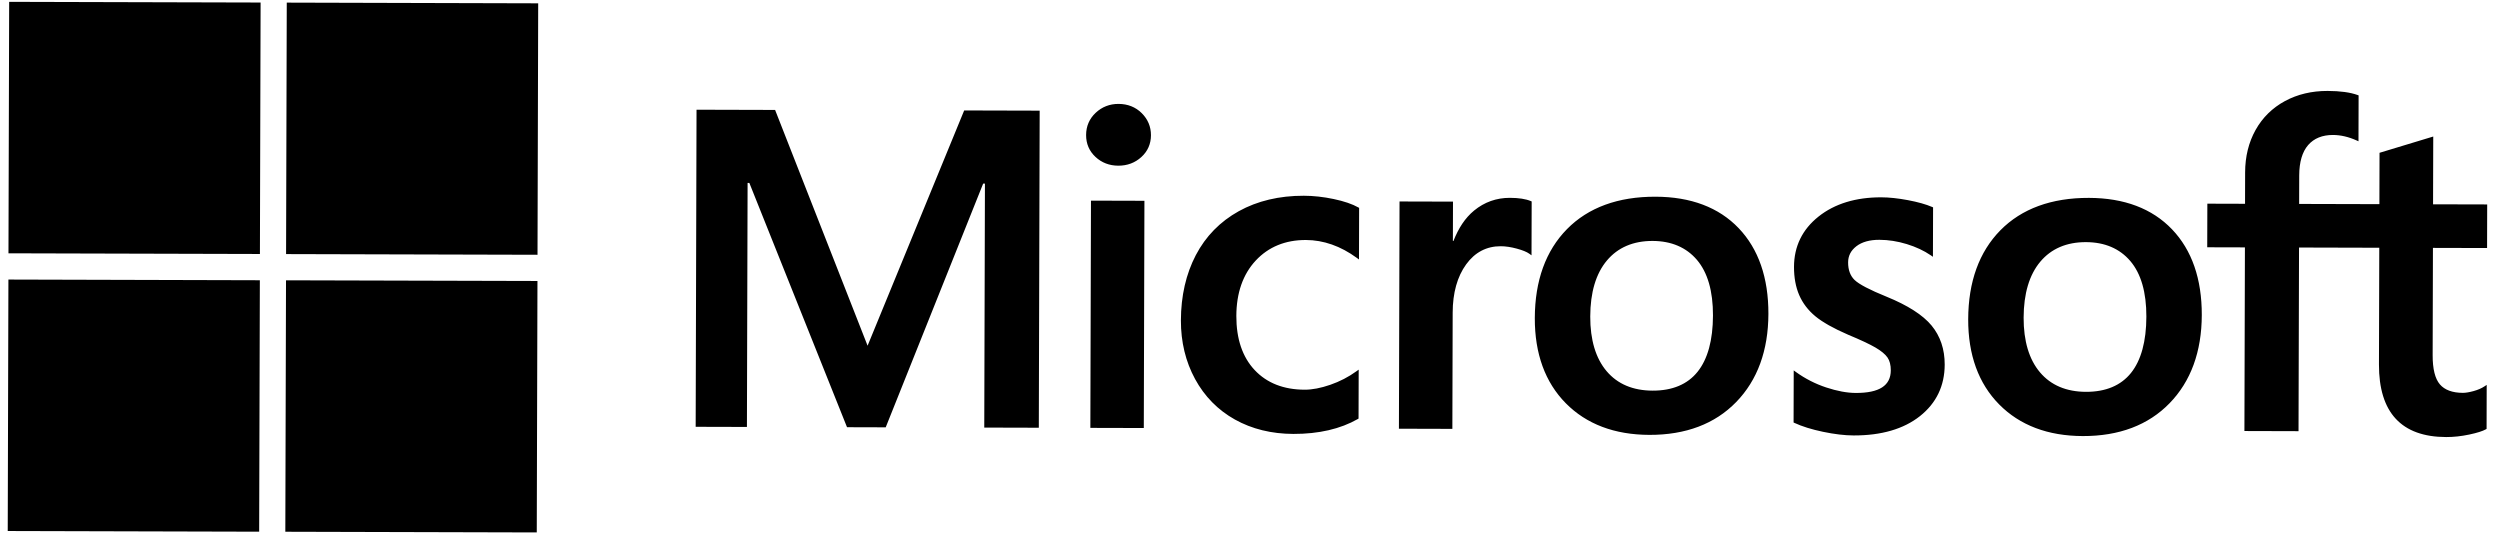 <svg width="183" height="40" viewBox="0 0 183 40" fill="none" xmlns="http://www.w3.org/2000/svg">
<path d="M182.054 18.156L182.062 14.965L178.1 14.955L178.114 9.994L177.98 10.034L174.255 11.163L174.182 11.185L174.172 14.944L168.297 14.928L168.303 12.834C168.306 11.859 168.526 11.114 168.957 10.617C169.385 10.127 169.996 9.878 170.774 9.88C171.334 9.882 171.913 10.015 172.495 10.277L172.641 10.342L172.65 6.982L172.581 6.957C172.038 6.759 171.299 6.659 170.382 6.657C169.226 6.653 168.175 6.902 167.258 7.398C166.34 7.895 165.617 8.605 165.11 9.51C164.604 10.414 164.346 11.458 164.343 12.615L164.337 14.917L161.578 14.909L161.569 18.101L164.328 18.108L164.291 31.551L168.252 31.562L168.289 18.119L174.163 18.135L174.14 26.678C174.13 30.196 175.785 31.984 179.057 31.992C179.595 31.994 180.161 31.933 180.74 31.811C181.328 31.686 181.729 31.56 181.965 31.426L182.018 31.395L182.026 28.174L181.865 28.28C181.65 28.423 181.382 28.54 181.068 28.626C180.752 28.713 180.489 28.757 180.285 28.757C179.518 28.755 178.952 28.546 178.601 28.138C178.246 27.725 178.067 27.005 178.07 25.999L178.091 18.146L182.054 18.156ZM152.695 28.682C151.258 28.678 150.125 28.198 149.329 27.257C148.528 26.311 148.125 24.964 148.129 23.255C148.134 21.491 148.545 20.111 149.352 19.153C150.154 18.201 151.277 17.72 152.693 17.724C154.066 17.728 155.158 18.193 155.939 19.108C156.723 20.028 157.119 21.398 157.114 23.183C157.109 24.989 156.73 26.376 155.987 27.302C155.248 28.221 154.141 28.686 152.695 28.682ZM152.91 14.485C150.167 14.478 147.987 15.275 146.429 16.856C144.872 18.438 144.08 20.629 144.072 23.371C144.065 25.976 144.827 28.073 146.339 29.603C147.85 31.134 149.91 31.913 152.461 31.92C155.12 31.927 157.257 31.118 158.814 29.515C160.371 27.914 161.163 25.743 161.171 23.065C161.178 20.42 160.446 18.307 158.993 16.787C157.541 15.267 155.494 14.492 152.91 14.485ZM137.71 14.444C135.845 14.439 134.3 14.912 133.119 15.85C131.93 16.793 131.325 18.033 131.321 19.535C131.319 20.316 131.447 21.01 131.701 21.599C131.956 22.19 132.353 22.711 132.88 23.148C133.404 23.582 134.212 24.038 135.284 24.502C136.185 24.876 136.857 25.191 137.284 25.44C137.701 25.684 137.996 25.928 138.163 26.166C138.325 26.399 138.407 26.717 138.406 27.11C138.403 28.227 137.564 28.769 135.843 28.764C135.204 28.762 134.476 28.627 133.678 28.362C132.887 28.101 132.14 27.72 131.464 27.232L131.3 27.113L131.29 30.927L131.35 30.955C131.91 31.215 132.616 31.435 133.448 31.609C134.279 31.783 135.034 31.873 135.69 31.875C137.714 31.88 139.346 31.405 140.538 30.462C141.738 29.512 142.348 28.243 142.352 26.689C142.355 25.567 142.031 24.605 141.39 23.828C140.752 23.057 139.644 22.348 138.098 21.719C136.867 21.221 136.078 20.808 135.753 20.492C135.439 20.186 135.281 19.755 135.282 19.209C135.284 18.725 135.482 18.338 135.887 18.025C136.295 17.711 136.862 17.552 137.574 17.554C138.234 17.556 138.908 17.662 139.579 17.868C140.25 18.074 140.838 18.35 141.329 18.686L141.491 18.797L141.501 15.179L141.439 15.152C140.985 14.956 140.387 14.788 139.661 14.651C138.938 14.515 138.281 14.445 137.71 14.444ZM120.971 28.595C119.534 28.591 118.401 28.112 117.605 27.171C116.804 26.224 116.401 24.878 116.406 23.168C116.41 21.404 116.821 20.025 117.628 19.067C118.429 18.115 119.553 17.634 120.969 17.637C122.342 17.641 123.434 18.107 124.215 19.022C124.999 19.942 125.395 21.312 125.39 23.096C125.385 24.903 125.005 26.289 124.262 27.215C123.524 28.134 122.417 28.599 120.971 28.595ZM121.186 14.399C118.443 14.391 116.262 15.189 114.705 16.77C113.149 18.351 112.355 20.543 112.348 23.285C112.341 25.89 113.104 27.986 114.615 29.516C116.126 31.047 118.186 31.826 120.737 31.833C123.396 31.84 125.533 31.031 127.09 29.428C128.647 27.827 129.439 25.656 129.447 22.978C129.454 20.333 128.722 18.221 127.269 16.701C125.816 15.18 123.769 14.406 121.186 14.399ZM106.351 17.64L106.359 14.759L102.446 14.748L102.401 31.382L106.313 31.393L106.336 22.884C106.34 21.437 106.672 20.249 107.321 19.353C107.963 18.468 108.816 18.021 109.855 18.024C110.208 18.025 110.603 18.084 111.031 18.2C111.455 18.315 111.762 18.44 111.943 18.571L112.107 18.691L112.118 14.746L112.054 14.719C111.69 14.563 111.175 14.484 110.523 14.482C109.54 14.479 108.659 14.793 107.904 15.413C107.241 15.958 106.76 16.706 106.392 17.64L106.351 17.64ZM95.441 14.329C93.646 14.324 92.044 14.704 90.68 15.459C89.313 16.216 88.255 17.299 87.533 18.678C86.815 20.053 86.447 21.661 86.442 23.455C86.438 25.027 86.786 26.47 87.478 27.743C88.171 29.018 89.153 30.017 90.398 30.711C91.641 31.405 93.079 31.758 94.672 31.763C96.532 31.768 98.12 31.4 99.395 30.671L99.446 30.641L99.456 27.057L99.291 27.176C98.714 27.595 98.069 27.928 97.374 28.168C96.682 28.407 96.052 28.527 95.499 28.526C93.964 28.522 92.732 28.038 91.841 27.088C90.947 26.138 90.496 24.805 90.5 23.129C90.505 21.443 90.983 20.078 91.919 19.073C92.854 18.07 94.09 17.564 95.593 17.568C96.879 17.572 98.131 18.011 99.314 18.874L99.478 18.994L99.488 15.216L99.436 15.187C98.99 14.935 98.382 14.728 97.627 14.569C96.875 14.411 96.14 14.33 95.441 14.329ZM83.772 14.698L79.859 14.687L79.814 31.321L83.726 31.331L83.772 14.698ZM81.875 7.606C81.231 7.605 80.668 7.822 80.206 8.255C79.741 8.69 79.505 9.238 79.503 9.885C79.501 10.522 79.732 11.061 80.19 11.487C80.645 11.911 81.208 12.127 81.863 12.128C82.517 12.13 83.084 11.917 83.546 11.496C84.012 11.073 84.249 10.535 84.25 9.898C84.252 9.273 84.024 8.73 83.574 8.282C83.124 7.835 82.552 7.608 81.875 7.606ZM72.097 13.438L72.048 31.299L76.041 31.31L76.104 8.1L70.578 8.085L63.507 25.306L56.737 8.047L50.986 8.031L50.923 31.242L54.675 31.252L54.724 13.389L54.852 13.39L62.002 31.272L64.834 31.28L71.968 13.438L72.097 13.438Z" fill="black"/>
<path d="M19.026 18.592L0.62 18.542L0.671 0.135L19.076 0.185L19.026 18.592Z" fill="black"/>
<path d="M39.346 18.649L20.941 18.599L20.991 0.192L39.396 0.243L39.346 18.649Z" fill="black"/>
<path d="M18.971 38.92L0.566 38.87L0.616 20.463L19.021 20.514L18.971 38.92Z" fill="black"/>
<path d="M39.291 38.974L20.886 38.924L20.936 20.518L39.342 20.568L39.291 38.974Z" fill="black"/>
</svg>
